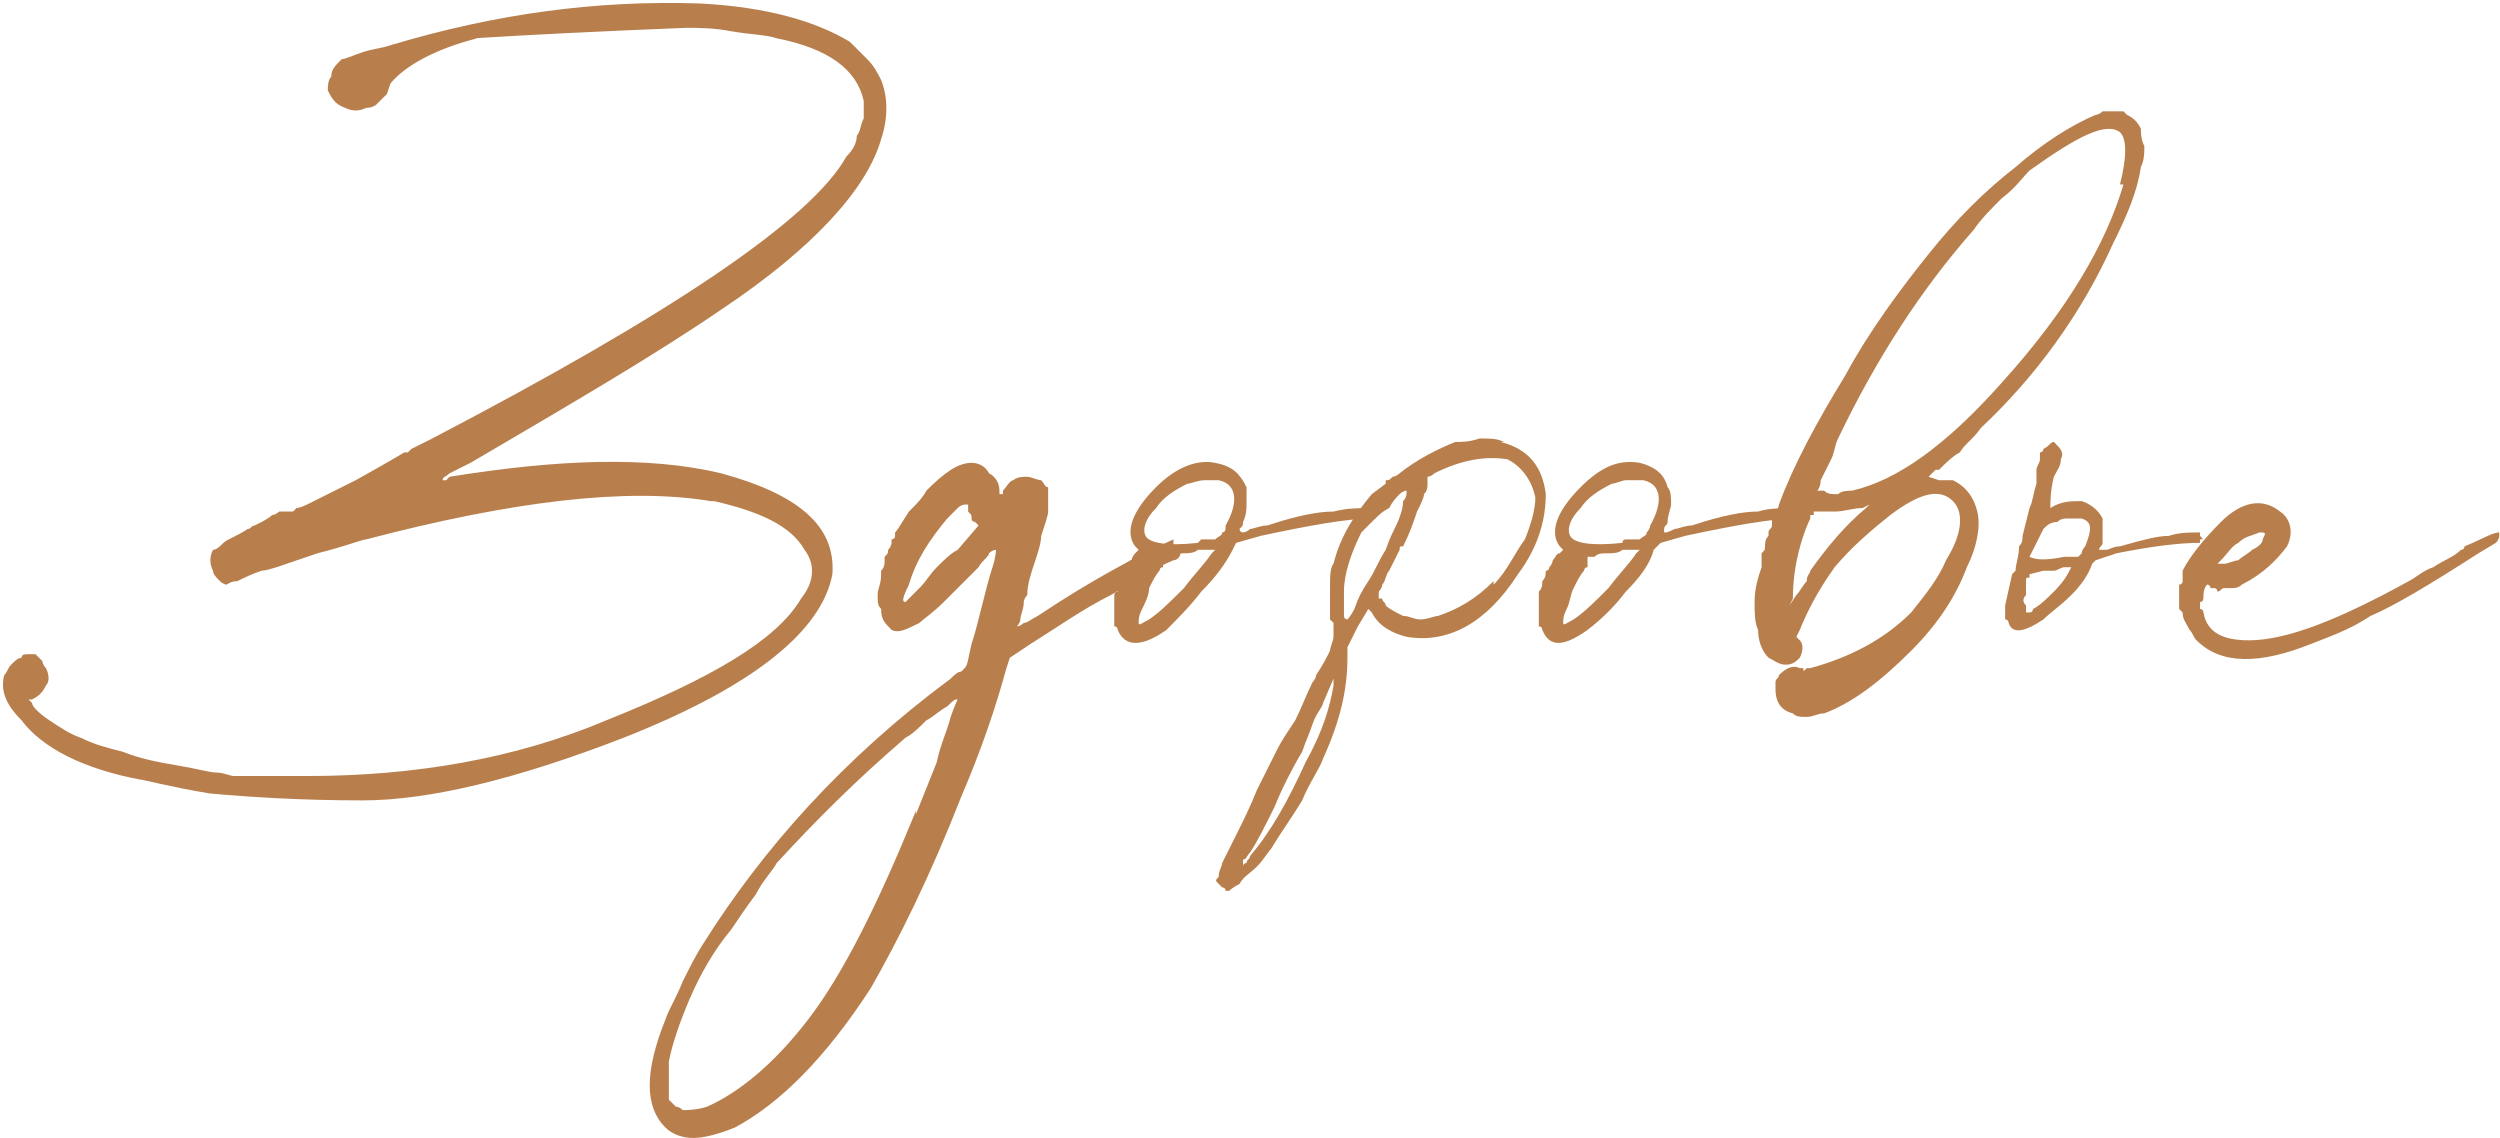<?xml version="1.0" encoding="UTF-8"?> <!-- Creator: CorelDRAW X7 --> <svg xmlns="http://www.w3.org/2000/svg" xmlns:xlink="http://www.w3.org/1999/xlink" xml:space="preserve" width="43.414mm" height="19.761mm" style="shape-rendering:geometricPrecision; text-rendering:geometricPrecision; image-rendering:optimizeQuality; fill-rule:evenodd; clip-rule:evenodd" viewBox="0 0 718 327"> <defs> <style type="text/css"> <![CDATA[ .fil0 {fill:#B87F4D;fill-rule:nonzero} ]]> </style> </defs> <g id="Слой_x0020_1">  <path class="fil0" d="M112 13c30,-9 59,-13 89,-12 19,1 33,5 43,11 1,1 3,3 5,5 2,2 3,4 4,6 2,5 2,11 0,17 -4,14 -19,31 -46,49 -19,13 -43,27 -72,44 -2,1 -4,2 -6,3 -1,1 -2,1 -2,2 0,0 0,0 0,0 1,0 1,0 1,0 1,-1 1,-1 1,-1 31,-5 57,-6 78,-1 22,6 33,15 32,29 -3,16 -22,32 -60,47 -31,12 -56,18 -75,18 -18,0 -33,-1 -44,-2 -12,-2 -19,-4 -20,-4 -16,-3 -28,-9 -34,-17 -5,-5 -6,-9 -5,-13 1,-1 1,-2 2,-3 1,-1 2,-2 3,-2 0,-1 1,-1 2,-1 0,0 1,0 2,0 1,1 1,1 2,2 0,1 1,2 1,2 1,2 1,4 0,5 -1,2 -2,3 -4,4 0,0 -1,0 -1,0 0,0 0,0 1,1 0,1 2,3 5,5 3,2 6,4 9,5 4,2 8,3 12,4 5,2 10,3 16,4 6,1 9,2 11,2 2,0 4,1 5,1l4 0c6,0 9,0 9,0l8 0c31,0 60,-5 86,-16 30,-12 49,-23 56,-35 4,-5 4,-10 1,-14 -4,-7 -13,-11 -26,-14l-1 0c-24,-4 -57,0 -99,11 -1,0 -6,2 -14,4 -9,3 -14,5 -16,5 -3,1 -5,2 -7,3 -2,0 -3,1 -3,1 -1,0 -2,-1 -2,-1 -1,-1 -2,-2 -2,-3 -1,-2 -1,-4 0,-6 1,0 2,-1 3,-2 1,-1 4,-2 7,-4 1,0 1,-1 2,-1 2,-1 4,-2 5,-3 1,0 2,-1 2,-1 0,0 1,0 4,0l1 -1c0,0 1,0 3,-1 2,-1 4,-2 6,-3l8 -4c9,-5 14,-8 14,-8l0 0 0 0c0,0 1,0 1,0l1 -1c2,-1 4,-2 6,-3 69,-36 109,-63 119,-81 2,-2 3,-4 3,-6 1,-1 1,-3 2,-5 0,-1 0,-2 0,-3 0,-1 0,-2 0,-2 -2,-9 -10,-15 -25,-18 -3,-1 -7,-1 -13,-2 -5,-1 -10,-1 -13,-1 -25,1 -45,2 -61,3l1 0c-12,3 -21,8 -25,13l-1 3c-1,1 -2,2 -3,3 0,0 -1,1 -3,1 -2,1 -4,1 -6,0 -3,-1 -4,-3 -5,-5 0,-1 0,-3 1,-4 0,-2 1,-3 3,-5 1,0 3,-1 6,-2 3,-1 5,-1 8,-2z"></path> <path id="1" class="fil0" d="M337 155l0 2c1,0 2,0 2,0 1,1 1,2 0,2 0,1 -1,2 -2,2 -5,2 -11,6 -18,10 -8,4 -15,9 -23,14l-6 4 -1 3c-3,11 -7,23 -13,37 -9,23 -18,41 -26,55 -13,20 -26,33 -39,40 -5,2 -9,3 -12,3 -3,0 -6,-1 -8,-3 -6,-6 -6,-16 0,-31 1,-3 3,-6 5,-11 2,-4 4,-8 6,-11 17,-27 40,-53 71,-76 1,-1 2,-2 3,-2 1,-1 1,-1 1,-1 1,-1 1,-3 2,-7 1,-3 2,-7 3,-11 1,-4 2,-8 3,-11 1,-3 1,-5 1,-5 0,0 -1,0 -2,1 0,1 -2,2 -3,4 -3,3 -7,7 -10,10 -3,3 -6,5 -7,6 -4,2 -6,3 -8,2 -2,-2 -3,-3 -3,-6 -1,-1 -1,-2 -1,-4 0,-2 1,-3 1,-6 0,0 0,-1 0,-1 1,-1 1,-2 1,-3 0,0 0,0 0,-1 1,-1 1,-1 1,-2 1,-1 1,-2 1,-2 0,-1 0,-1 0,-1 0,0 1,0 1,-1 0,0 0,0 0,-1 1,-1 2,-3 4,-6 2,-2 4,-4 5,-6 5,-5 9,-8 13,-8 2,0 4,1 5,3 2,1 3,3 3,5 0,1 0,1 0,1 0,0 0,0 0,0 0,0 0,0 1,0 0,0 0,0 0,-1 1,-1 2,-3 3,-3 1,-1 3,-1 4,-1 1,0 3,1 4,1 1,1 1,2 2,2 0,1 0,2 0,3 0,1 0,2 0,4 0,1 -1,4 -2,7 0,2 -1,5 -2,8 -1,3 -2,6 -2,9 0,0 -1,1 -1,2 0,2 -1,4 -1,5 0,1 -1,2 -1,2 0,0 0,0 0,0 0,0 0,0 0,0 0,0 0,0 0,0 0,0 1,0 2,-1 1,0 2,-1 4,-2 15,-10 28,-17 39,-22zm-62 3l6 -7 -1 -1c0,0 -1,0 -1,-1 0,-1 0,-1 -1,-2 0,-1 0,-1 0,-2 0,0 -1,0 -1,0 0,0 -1,0 -2,1 -1,1 -2,2 -3,3 -5,6 -9,12 -11,19 -2,4 -2,5 -1,5 0,0 0,0 1,-1 1,-1 2,-2 3,-3 2,-2 3,-4 5,-6 2,-2 4,-4 6,-5zm-12 75l0 1c2,-5 4,-10 6,-15 1,-5 3,-9 4,-13 1,-3 2,-5 2,-5 -1,0 -1,0 -3,2 -2,1 -4,3 -6,4 -2,2 -4,4 -6,5 -14,12 -26,24 -37,36 -1,2 -4,5 -6,9 -3,4 -5,7 -7,10 -5,6 -9,13 -12,20 -3,7 -5,13 -6,18 0,2 0,4 0,6 0,2 0,4 0,5 1,1 1,1 2,2 0,0 1,0 2,1 1,0 4,0 7,-1 9,-4 19,-12 29,-25 10,-13 20,-33 31,-60z"></path> <path id="2" class="fil0" d="M394 146l0 0c0,0 1,1 1,1 0,1 0,1 0,2 0,0 -1,0 -1,0 -7,0 -18,2 -32,5l-7 2 -1 2c-2,4 -5,8 -9,12 -3,4 -7,8 -10,11 -7,5 -12,5 -14,0 0,0 0,-1 -1,-1 0,-1 0,-1 0,-2 0,-1 0,-2 0,-3l0 -4c0,0 0,-1 1,-1 0,-1 0,-2 1,-3 0,-1 0,-2 1,-3 0,0 0,-1 0,-1 1,-1 1,-2 2,-2 0,-1 1,-2 1,-2l1 -1 -1 -1c-3,-4 -1,-10 6,-17 6,-6 12,-8 17,-7 5,1 7,3 9,7 0,1 0,3 0,5 0,1 0,3 -1,5 0,1 0,1 -1,2 0,0 0,1 1,1 0,0 1,0 2,-1 1,0 3,-1 5,-1 9,-3 15,-4 19,-4 4,-1 7,-1 11,-1zm-46 13l1 -1 -1 0c-1,0 -2,0 -4,0 -1,1 -3,1 -4,1 -1,0 -3,0 -3,1l-3 0 0 1c0,0 0,1 0,2 -1,0 -1,1 -1,1 -1,1 -2,3 -3,5 0,2 -1,4 -2,6 -1,2 -1,3 -1,4 0,1 1,0 3,-1 3,-2 6,-5 10,-9 3,-4 6,-7 8,-10zm4 -8l0 0c4,-7 3,-12 -2,-13 -1,0 -3,0 -4,0 -2,0 -4,1 -5,1 -4,2 -7,4 -9,7 -3,3 -4,6 -3,8 1,2 6,3 15,2 0,0 1,-1 1,-1 2,0 3,0 4,0 1,-1 2,-1 2,-2 1,0 1,-1 1,-2 0,0 0,0 0,0z"></path> <path id="3" class="fil0" d="M432 127l-1 0c8,2 12,7 13,15 0,7 -2,15 -8,23 -9,14 -20,20 -32,18 -4,-1 -8,-3 -10,-7l-1 -1 -3 5 -3 6 0 3c0,9 -2,18 -7,29 -1,3 -4,7 -6,12 -3,5 -6,9 -9,14 -1,1 -2,3 -4,5 -2,2 -4,3 -5,5 -2,1 -3,2 -3,2 0,0 -1,0 -1,0 0,-1 -1,-1 -1,-1l0 0c0,0 0,0 0,0 -1,-1 -1,-1 -1,-1 -1,-1 -1,-1 0,-2 0,0 0,0 0,0 0,-2 1,-3 1,-4 1,-2 2,-4 4,-8 2,-4 4,-8 6,-13 2,-4 4,-8 6,-12 1,-2 3,-5 5,-8 2,-4 3,-7 5,-11 0,0 1,-1 1,-2 2,-3 3,-5 4,-7 0,-1 1,-3 1,-4 0,-1 0,-2 0,-4 0,0 -1,-1 -1,-1 0,-3 0,-6 0,-9 0,-3 0,-6 1,-7 2,-8 6,-14 11,-20l4 -3c0,0 0,0 0,-1 1,0 1,0 2,-1 1,0 2,-1 2,-1 5,-4 11,-7 16,-9 2,0 4,0 7,-1 3,0 5,0 7,1zm-49 70l0 -2 -3 7c0,1 -2,3 -3,6 -1,3 -2,5 -3,8 -3,5 -6,11 -8,16 -3,6 -5,10 -7,13 -1,1 -1,2 -2,2 0,1 0,2 0,2 0,0 0,0 0,0 0,-1 1,-1 1,-1 0,-1 1,-1 1,-2 6,-7 11,-16 16,-27 5,-9 7,-16 8,-22zm10 -30l0 0c2,-3 3,-6 5,-9 1,-3 2,-5 3,-7 1,-2 2,-5 2,-7 1,-1 1,-2 1,-3 0,0 -1,0 -2,1 -1,1 -2,2 -3,4 -2,1 -3,2 -5,4 -1,1 -2,2 -3,3 -3,6 -5,12 -5,17 0,1 0,2 0,3 0,2 0,3 0,4 0,1 1,1 1,1 0,0 1,-1 2,-3 1,-3 2,-5 4,-8zm36 0l0 1c4,-4 6,-9 9,-13 2,-5 3,-9 3,-12 -1,-5 -4,-9 -8,-11 -6,-1 -13,0 -21,4 -1,1 -2,1 -2,1 0,0 0,1 0,1 0,0 0,1 0,1 0,1 0,2 -1,3 0,1 -1,3 -2,5 -1,3 -2,6 -4,10 -1,0 -1,0 -1,1 -1,2 -2,4 -3,6 -1,1 -1,3 -2,4 0,1 -1,2 -1,2 0,1 0,1 0,1 0,1 0,1 0,1 0,0 1,0 1,0 0,1 1,1 1,2 1,1 3,2 5,3 2,0 3,1 5,1 2,0 4,-1 5,-1 6,-2 11,-5 16,-10z"></path> <path id="4" class="fil0" d="M516 146l0 0c0,0 1,1 1,1 0,1 0,1 0,2 0,0 -1,0 -1,0 -7,0 -18,2 -32,5l-7 2 -2 2c-1,4 -4,8 -8,12 -3,4 -7,8 -11,11 -7,5 -11,5 -13,0 0,0 0,-1 -1,-1 0,-1 0,-1 0,-2 0,-1 0,-2 0,-3l0 -4c0,0 0,-1 0,-1 1,-1 1,-2 1,-3 1,-1 1,-2 1,-3 1,0 1,-1 1,-1 1,-1 1,-2 1,-2 1,-1 1,-2 2,-2l1 -1 -1 -1c-3,-4 -1,-10 6,-17 6,-6 11,-8 17,-7 4,1 7,3 8,7 1,1 1,3 1,5 0,1 -1,3 -1,5 0,1 -1,1 -1,2 0,0 0,1 0,1 1,0 1,0 3,-1 1,0 3,-1 5,-1 9,-3 15,-4 19,-4 3,-1 7,-1 11,-1zm-46 13l1 -1 -1 0c-1,0 -2,0 -4,0 -1,1 -3,1 -4,1 -2,0 -3,0 -4,1l-2 0 0 1c0,0 0,1 0,2 -1,0 -1,1 -1,1 -1,1 -2,3 -3,5 -1,2 -1,4 -2,6 -1,2 -1,3 -1,4 0,1 1,0 3,-1 3,-2 6,-5 10,-9 3,-4 6,-7 8,-10zm4 -8l0 0c4,-7 3,-12 -2,-13 -1,0 -3,0 -5,0 -1,0 -3,1 -4,1 -4,2 -7,4 -9,7 -3,3 -4,6 -3,8 1,2 6,3 15,2 0,0 0,-1 1,-1 2,0 3,0 4,0 1,-1 2,-1 2,-2 0,0 1,-1 1,-2 0,0 0,0 0,0z"></path> <path id="5" class="fil0" d="M615 37l0 0c0,1 0,3 1,5 0,2 0,4 -1,6 -1,7 -4,14 -8,22 -9,20 -22,38 -38,53 -2,3 -5,5 -6,7 -2,1 -4,3 -6,5 0,0 -1,0 -1,0l-2 2 3 1c1,0 2,0 2,0 1,0 2,0 2,0 4,2 6,5 7,9 1,4 0,10 -3,16 -3,8 -8,16 -16,24 -9,9 -17,15 -25,18 -2,0 -3,1 -5,1 -2,0 -3,0 -4,-1 -4,-1 -5,-4 -5,-7 0,-1 0,-1 0,-2 0,-1 1,-1 1,-2 2,-2 4,-3 6,-2 0,0 0,0 1,0 0,1 0,1 1,0 0,0 1,0 1,0 11,-3 21,-8 29,-16 4,-5 8,-10 10,-15 5,-8 5,-14 2,-17 -4,-4 -10,-2 -18,4 -5,4 -11,9 -16,15 -5,7 -8,13 -10,18l-1 2 1 1c1,1 1,3 0,5 -1,1 -2,2 -4,2 -2,0 -3,-1 -5,-2 -2,-2 -3,-5 -3,-8 -1,-2 -1,-5 -1,-8 0,-4 1,-7 2,-10 0,-1 0,-1 0,-2 0,-1 0,-2 0,-2 1,-1 1,-1 1,-2 0,-1 0,-2 1,-3 0,0 0,-1 0,-1 0,0 0,0 0,0 0,-1 1,-1 1,-2 0,-1 0,-1 0,-2 1,0 1,0 1,0l1 -4c4,-11 11,-24 19,-37 7,-13 16,-25 24,-35 8,-10 16,-18 25,-25 8,-7 16,-12 23,-15 1,0 2,-1 2,-1 1,0 2,0 3,0 1,0 2,0 2,0 1,0 1,0 1,0 1,1 1,1 1,1 2,1 3,2 4,4zm-79 109l1 -1 -2 1c-3,0 -5,1 -8,1 -3,0 -5,0 -6,0 0,0 0,0 0,0 0,0 0,0 0,1 0,0 0,0 -1,0 0,0 0,1 0,1 0,0 -1,2 -2,5 -2,6 -3,12 -3,18l-1 2 2 -3c1,-1 2,-3 3,-4 0,-2 1,-2 1,-3 5,-7 10,-13 16,-18zm74 -93l-1 0c2,-8 2,-13 0,-15 -4,-3 -12,1 -26,11 -2,2 -4,5 -8,8 -3,3 -6,6 -8,9 -15,17 -28,37 -39,60 -1,2 -1,4 -2,6 -1,2 -2,4 -3,6 0,2 -1,3 -1,3 0,0 0,0 1,0 0,0 1,0 1,0 1,1 2,1 4,1 1,-1 3,-1 4,-1 13,-3 27,-13 43,-31 19,-21 30,-40 35,-57z"></path> <path id="6" class="fil0" d="M595 163l1 0 -1 0c0,0 -1,0 -2,0 -1,0 -2,1 -3,1 0,0 -1,0 -2,0l-1 0 -4 1c0,0 0,0 0,1 -1,0 -1,0 -1,1l0 1c0,1 0,2 0,3 -1,1 -1,2 0,3 0,1 0,2 0,2l0 0c0,0 0,0 1,0 0,0 0,0 0,0 1,0 1,-1 1,-1 2,-1 4,-3 6,-5 3,-3 4,-5 5,-7zm-8 -11l-4 8c2,1 5,1 10,0 0,0 1,0 1,0 1,0 2,0 3,0 0,0 1,-1 1,-1 0,0 0,-1 1,-2 2,-5 2,-7 -1,-8 -2,0 -3,0 -4,0 -1,0 -2,0 -3,1 -2,0 -3,1 -4,2zm-6 2l2 -8c1,-2 1,-4 2,-7l0 -3c0,0 0,0 0,-1 0,-1 1,-2 1,-3 0,-1 0,-2 0,-2 1,0 1,-1 1,-1 2,-1 2,-2 3,-2 2,2 3,3 2,5 0,2 -1,3 -2,5 -1,4 -1,7 -1,9 3,-2 6,-2 9,-2 3,1 5,3 6,5 0,1 0,2 0,4 0,1 0,2 0,3 0,1 -1,1 -1,2l0 0c1,0 1,0 2,0 1,0 2,-1 4,-1 7,-2 11,-3 14,-3 3,-1 6,-1 9,-1l0 1c0,0 0,0 0,0 1,1 1,1 0,1 0,1 0,1 0,1 -6,0 -14,1 -24,3l-6 2 -1 1c-1,3 -3,6 -6,9 -3,3 -6,5 -8,7 -6,4 -9,4 -10,1 0,-1 -1,-1 -1,-1 0,-1 0,-1 0,-2 0,0 0,-1 0,-2l2 -9c0,0 0,0 1,-1 0,-2 1,-4 1,-7 1,-1 1,-2 1,-3z"></path> <path id="7" class="fil0" d="M718 153l-1 -1c1,1 1,1 1,2 0,0 0,1 -1,2l-5 3c-14,9 -24,15 -31,18 -6,4 -12,6 -17,8 -15,6 -26,6 -33,-1 -1,-1 -1,-2 -2,-3 -1,-2 -2,-3 -2,-5 0,0 0,0 0,0 -1,-1 -1,-1 -1,-1 0,0 0,0 0,-1 0,-1 0,-2 0,-2 0,-1 0,-2 0,-3 0,-1 0,-1 0,-1 0,0 1,0 1,-1 0,0 0,-1 0,-3 2,-4 6,-9 11,-14 6,-6 12,-7 17,-3 3,2 4,6 2,10 -3,4 -7,8 -13,11 -1,1 -2,1 -3,1 0,0 -1,0 -2,0 -1,0 -1,1 -2,1 0,0 0,-1 -1,-1 0,0 0,0 -1,0 0,-1 -1,-1 -1,-1 0,0 -1,1 -1,3 0,1 0,2 -1,2 0,1 0,1 0,2 1,0 1,1 1,1 1,6 6,8 13,8 11,0 26,-6 46,-17 2,-1 4,-3 7,-4 3,-2 6,-3 8,-5 0,0 1,0 1,-1 5,-2 8,-4 10,-4zm-80 8l-1 1 2 0c1,0 3,-1 4,-1 1,-1 3,-2 4,-3 2,-1 3,-2 3,-3 1,-2 1,-2 -1,-2 -2,1 -4,1 -6,3 -2,1 -3,3 -5,5z"></path> </g> </svg> 